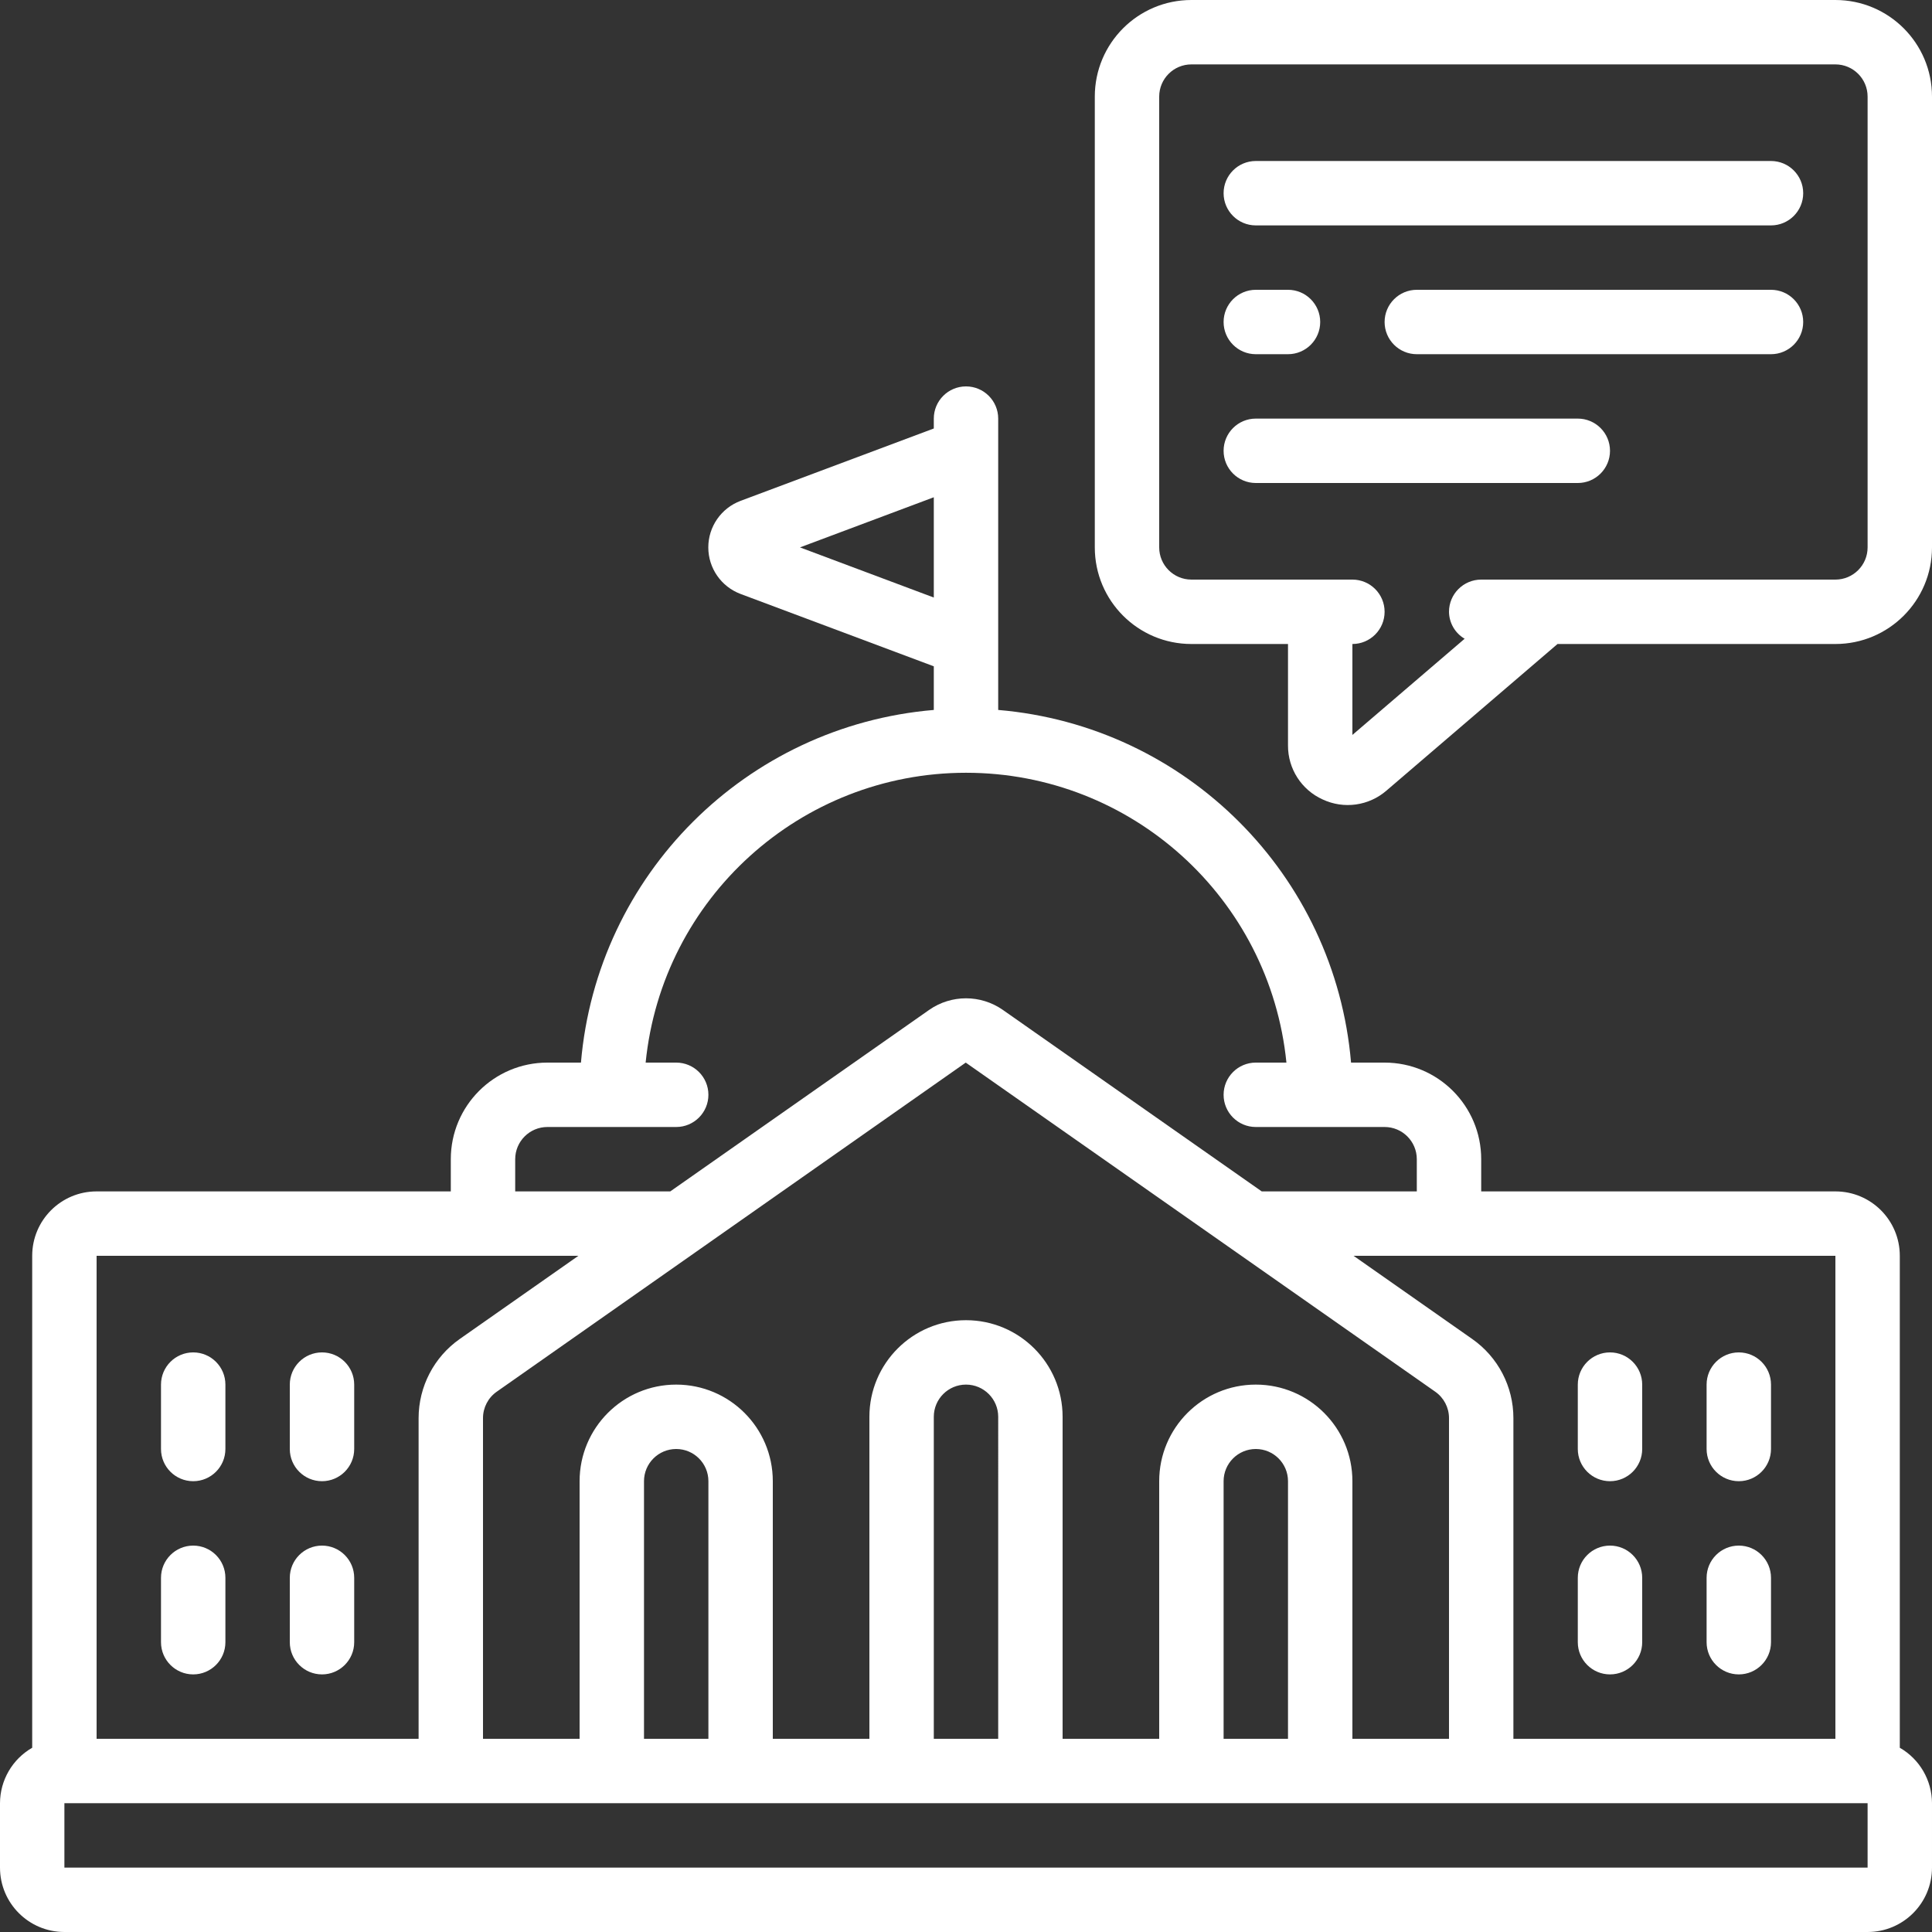 <?xml version="1.0"?>
<svg xmlns="http://www.w3.org/2000/svg" xmlns:xlink="http://www.w3.org/1999/xlink" xmlns:svgjs="http://svgjs.com/svgjs" version="1.1" width="512" height="512" x="0" y="0" viewBox="0 0 60 60" style="enable-background:new 0 0 512 512" xml:space="preserve" class=""><rect x="0" y="0" width="60" height="60" fill="#333333" stroke="none"/><g><g xmlns="http://www.w3.org/2000/svg" id="Page-1" fill="none" fill-rule="evenodd"><g id="073---Government-Advice" fill="rgb(0,0,0)" fill-rule="nonzero"><path id="Shape" d="m6 42c-.552 0-1 .448-1 1v2c0 .552.448 1 1 1s1-.448 1-1v-2c0-.552-.448-1-1-1z" fill="#ffffff" data-original="#000000" style="" class=""/><path id="Shape" d="m10 42c-.552 0-1 .448-1 1v2c0 .552.448 1 1 1 .552 0 1-.448 1-1v-2c0-.552-.448-1-1-1z" fill="#ffffff" data-original="#000000" style="" class=""/><path id="Shape" d="m6 48c-.552 0-1 .448-1 1v2c0 .552.448 1 1 1s1-.448 1-1v-2c0-.552-.448-1-1-1z" fill="#ffffff" data-original="#000000" style="" class=""/><path id="Shape" d="m10 48c-.552 0-1 .448-1 1v2c0 .552.448 1 1 1 .552 0 1-.448 1-1v-2c0-.552-.448-1-1-1z" fill="#ffffff" data-original="#000000" style="" class=""/><path id="Shape" d="m50 46c.552 0 1-.448 1-1v-2c0-.552-.448-1-1-1s-1 .448-1 1v2c0 .552.448 1 1 1z" fill="#ffffff" data-original="#000000" style="" class=""/><path id="Shape" d="m54 46c.552 0 1-.448 1-1v-2c0-.552-.448-1-1-1s-1 .448-1 1v2c0 .552.448 1 1 1z" fill="#ffffff" data-original="#000000" style="" class=""/><path id="Shape" d="m50 52c.552 0 1-.448 1-1v-2c0-.552-.448-1-1-1s-1 .448-1 1v2c0 .552.448 1 1 1z" fill="#ffffff" data-original="#000000" style="" class=""/><path id="Shape" d="m54 52c.552 0 1-.448 1-1v-2c0-.552-.448-1-1-1s-1 .448-1 1v2c0 .552.448 1 1 1z" fill="#ffffff" data-original="#000000" style="" class=""/><path id="Shape" d="m59 54.278v-15.278c0-1.105-.895-2-2-2h-11v-1c0-1.657-1.343-3-3-3h-1.042c-.497-5.833-5.125-10.458-10.958-10.952v-9.048c0-.552-.448-1-1-1s-1 .448-1 1v.307l-6 2.247c-.603.226-1.003.802-1.003 1.446s.4 1.22 1.003 1.446l6 2.247v1.355c-5.833.494-10.461 5.119-10.958 10.952h-1.042c-1.657 0-3 1.343-3 3v1h-11c-1.105 0-2 .895-2 2v15.278c-.617.354-.998 1.011-1 1.722v2c0 1.105.895 2 2 2h56c1.105 0 2-.895 2-2v-2c-.002-.711-.383-1.368-1-1.722zm-2-.278h-10v-9.96c-0-.978-.477-1.895-1.278-2.456l-3.686-2.584h14.964zm-15 0v-8c0-1.657-1.343-3-3-3s-3 1.343-3 3v8h-3v-10c0-1.657-1.343-3-3-3s-3 1.343-3 3v10h-3v-8c0-1.657-1.343-3-3-3s-3 1.343-3 3v8h-3v-9.96c-0-.326.159-.632.426-.819l14.566-10.221 14.581 10.221c.267.187.427.493.427.819v9.96zm-2 0h-2v-8c0-.552.448-1 1-1s1 .448 1 1zm-9 0h-2v-10c0-.552.448-1 1-1s1 .448 1 1zm-9 0h-2v-8c0-.552.448-1 1-1s1 .448 1 1zm2.844-37 4.156-1.557v3.114zm-8.844 19c0-.552.448-1 1-1h4c.552 0 1-.448 1-1s-.448-1-1-1h-.949c.513-5.11 4.814-9.001 9.95-9.001s9.437 3.891 9.95 9.001h-.951c-.552 0-1 .448-1 1s.448 1 1 1h4c.552 0 1 .448 1 1v1h-4.816l-8.043-5.639c-.686-.477-1.596-.477-2.282 0l-8.043 5.639h-4.816zm-13 3h14.963l-3.686 2.584c-.8.562-1.276 1.478-1.277 2.456v9.96h-10zm-1 19v-2h56v2z" fill="#ffffff" data-original="#000000" style="" class=""/><path id="Shape" d="m57 0h-20c-1.657 0-3 1.343-3 3v14c0 1.657 1.343 3 3 3h3v3.15c-.004.723.418 1.381 1.077 1.678.658.308 1.436.199 1.984-.278l5.309-4.55h8.63c1.657 0 3-1.343 3-3v-14c0-1.657-1.343-3-3-3zm1 17c0 .552-.448 1-1 1h-11c-.552 0-1 .448-1 1 .004.345.188.663.486.837l-3.486 2.987v-2.824c.552 0 1-.448 1-1s-.448-1-1-1h-5c-.552 0-1-.448-1-1v-14c0-.552.448-1 1-1h20c.552 0 1 .448 1 1z" fill="#ffffff" data-original="#000000" style="" class=""/><path id="Shape" d="m55 5h-16c-.552 0-1 .448-1 1s.448 1 1 1h16c.552 0 1-.448 1-1s-.448-1-1-1z" fill="#ffffff" data-original="#000000" style="" class=""/><path id="Shape" d="m55 9h-11c-.552 0-1 .448-1 1 0 .552.448 1 1 1h11c.552 0 1-.448 1-1 0-.552-.448-1-1-1z" fill="#ffffff" data-original="#000000" style="" class=""/><path id="Shape" d="m39 11h1c.552 0 1-.448 1-1 0-.552-.448-1-1-1h-1c-.552 0-1 .448-1 1 0 .552.448 1 1 1z" fill="#ffffff" data-original="#000000" style="" class=""/><path id="Shape" d="m49 13h-10c-.552 0-1 .448-1 1s.448 1 1 1h10c.552 0 1-.448 1-1s-.448-1-1-1z" fill="#ffffff" data-original="#000000" style="" class=""/></g></g></g></svg>
